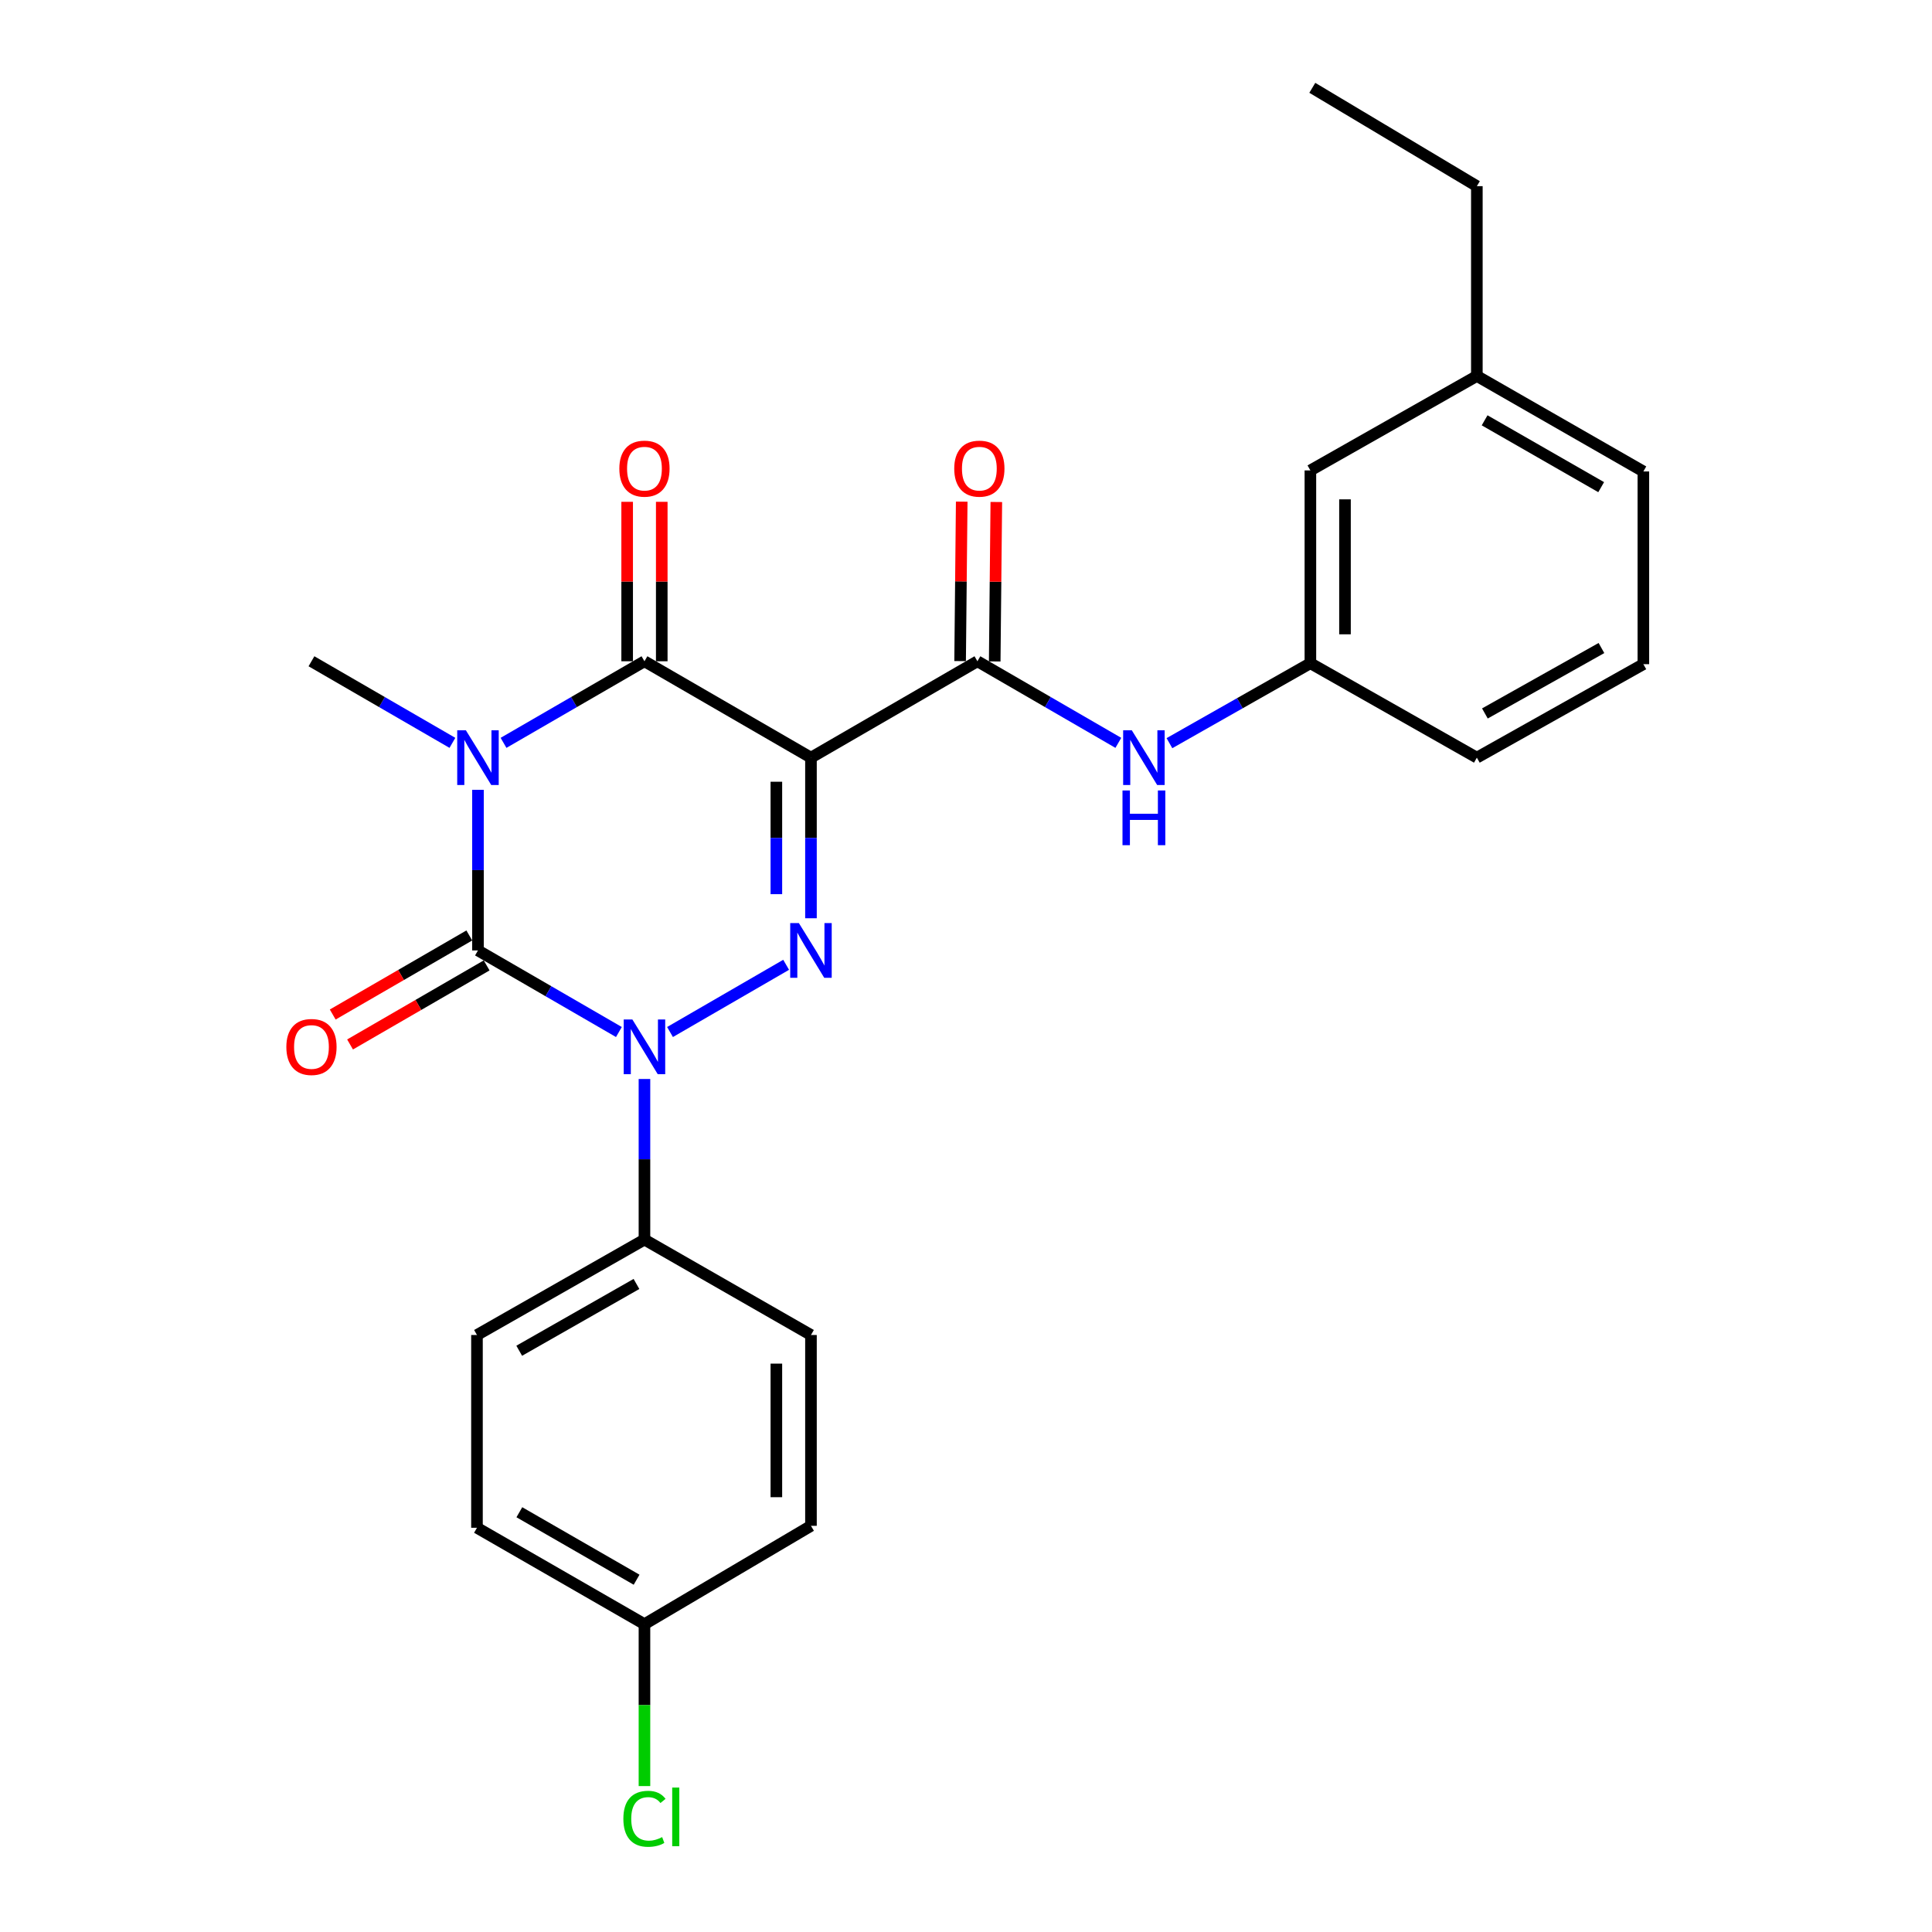<?xml version='1.0' encoding='iso-8859-1'?>
<svg version='1.1' baseProfile='full'
              xmlns='http://www.w3.org/2000/svg'
                      xmlns:rdkit='http://www.rdkit.org/xml'
                      xmlns:xlink='http://www.w3.org/1999/xlink'
                  xml:space='preserve'
width='1000px' height='1000px' viewBox='0 0 1000 1000'>
<!-- END OF HEADER -->
<rect style='opacity:1.0;fill:#FFFFFF;stroke:none' width='1000' height='1000' x='0' y='0'> </rect>
<path class='bond-0' d='M 247.397,408.813 L 247.397,450.378' style='fill:none;fill-rule:evenodd;stroke:#0000FF;stroke-width:6px;stroke-linecap:butt;stroke-linejoin:miter;stroke-opacity:1' />
<path class='bond-0' d='M 247.397,450.378 L 247.397,491.943' style='fill:none;fill-rule:evenodd;stroke:#000000;stroke-width:6px;stroke-linecap:butt;stroke-linejoin:miter;stroke-opacity:1' />
<path class='bond-4' d='M 260.626,384.5 L 297.098,363.385' style='fill:none;fill-rule:evenodd;stroke:#0000FF;stroke-width:6px;stroke-linecap:butt;stroke-linejoin:miter;stroke-opacity:1' />
<path class='bond-4' d='M 297.098,363.385 L 333.571,342.271' style='fill:none;fill-rule:evenodd;stroke:#000000;stroke-width:6px;stroke-linecap:butt;stroke-linejoin:miter;stroke-opacity:1' />
<path class='bond-12' d='M 234.168,384.501 L 197.691,363.386' style='fill:none;fill-rule:evenodd;stroke:#0000FF;stroke-width:6px;stroke-linecap:butt;stroke-linejoin:miter;stroke-opacity:1' />
<path class='bond-12' d='M 197.691,363.386 L 161.214,342.271' style='fill:none;fill-rule:evenodd;stroke:#000000;stroke-width:6px;stroke-linecap:butt;stroke-linejoin:miter;stroke-opacity:1' />
<path class='bond-2' d='M 247.397,491.943 L 283.869,513.057' style='fill:none;fill-rule:evenodd;stroke:#000000;stroke-width:6px;stroke-linecap:butt;stroke-linejoin:miter;stroke-opacity:1' />
<path class='bond-2' d='M 283.869,513.057 L 320.341,534.172' style='fill:none;fill-rule:evenodd;stroke:#0000FF;stroke-width:6px;stroke-linecap:butt;stroke-linejoin:miter;stroke-opacity:1' />
<path class='bond-8' d='M 242.911,484.193 L 207.564,504.654' style='fill:none;fill-rule:evenodd;stroke:#000000;stroke-width:6px;stroke-linecap:butt;stroke-linejoin:miter;stroke-opacity:1' />
<path class='bond-8' d='M 207.564,504.654 L 172.217,525.114' style='fill:none;fill-rule:evenodd;stroke:#FF0000;stroke-width:6px;stroke-linecap:butt;stroke-linejoin:miter;stroke-opacity:1' />
<path class='bond-8' d='M 251.883,499.693 L 216.536,520.154' style='fill:none;fill-rule:evenodd;stroke:#000000;stroke-width:6px;stroke-linecap:butt;stroke-linejoin:miter;stroke-opacity:1' />
<path class='bond-8' d='M 216.536,520.154 L 181.189,540.614' style='fill:none;fill-rule:evenodd;stroke:#FF0000;stroke-width:6px;stroke-linecap:butt;stroke-linejoin:miter;stroke-opacity:1' />
<path class='bond-1' d='M 419.754,392.158 L 333.571,342.271' style='fill:none;fill-rule:evenodd;stroke:#000000;stroke-width:6px;stroke-linecap:butt;stroke-linejoin:miter;stroke-opacity:1' />
<path class='bond-3' d='M 419.754,392.158 L 419.754,433.723' style='fill:none;fill-rule:evenodd;stroke:#000000;stroke-width:6px;stroke-linecap:butt;stroke-linejoin:miter;stroke-opacity:1' />
<path class='bond-3' d='M 419.754,433.723 L 419.754,475.288' style='fill:none;fill-rule:evenodd;stroke:#0000FF;stroke-width:6px;stroke-linecap:butt;stroke-linejoin:miter;stroke-opacity:1' />
<path class='bond-3' d='M 401.845,404.628 L 401.845,433.723' style='fill:none;fill-rule:evenodd;stroke:#000000;stroke-width:6px;stroke-linecap:butt;stroke-linejoin:miter;stroke-opacity:1' />
<path class='bond-3' d='M 401.845,433.723 L 401.845,462.819' style='fill:none;fill-rule:evenodd;stroke:#0000FF;stroke-width:6px;stroke-linecap:butt;stroke-linejoin:miter;stroke-opacity:1' />
<path class='bond-5' d='M 419.754,392.158 L 505.908,342.271' style='fill:none;fill-rule:evenodd;stroke:#000000;stroke-width:6px;stroke-linecap:butt;stroke-linejoin:miter;stroke-opacity:1' />
<path class='bond-7' d='M 333.571,558.485 L 333.571,600.045' style='fill:none;fill-rule:evenodd;stroke:#0000FF;stroke-width:6px;stroke-linecap:butt;stroke-linejoin:miter;stroke-opacity:1' />
<path class='bond-7' d='M 333.571,600.045 L 333.571,641.605' style='fill:none;fill-rule:evenodd;stroke:#000000;stroke-width:6px;stroke-linecap:butt;stroke-linejoin:miter;stroke-opacity:1' />
<path class='bond-26' d='M 346.8,534.172 L 406.907,499.38' style='fill:none;fill-rule:evenodd;stroke:#0000FF;stroke-width:6px;stroke-linecap:butt;stroke-linejoin:miter;stroke-opacity:1' />
<path class='bond-9' d='M 342.525,342.271 L 342.525,301.006' style='fill:none;fill-rule:evenodd;stroke:#000000;stroke-width:6px;stroke-linecap:butt;stroke-linejoin:miter;stroke-opacity:1' />
<path class='bond-9' d='M 342.525,301.006 L 342.525,259.741' style='fill:none;fill-rule:evenodd;stroke:#FF0000;stroke-width:6px;stroke-linecap:butt;stroke-linejoin:miter;stroke-opacity:1' />
<path class='bond-9' d='M 324.616,342.271 L 324.616,301.006' style='fill:none;fill-rule:evenodd;stroke:#000000;stroke-width:6px;stroke-linecap:butt;stroke-linejoin:miter;stroke-opacity:1' />
<path class='bond-9' d='M 324.616,301.006 L 324.616,259.741' style='fill:none;fill-rule:evenodd;stroke:#FF0000;stroke-width:6px;stroke-linecap:butt;stroke-linejoin:miter;stroke-opacity:1' />
<path class='bond-6' d='M 505.908,342.271 L 542.38,363.385' style='fill:none;fill-rule:evenodd;stroke:#000000;stroke-width:6px;stroke-linecap:butt;stroke-linejoin:miter;stroke-opacity:1' />
<path class='bond-6' d='M 542.38,363.385 L 578.852,384.5' style='fill:none;fill-rule:evenodd;stroke:#0000FF;stroke-width:6px;stroke-linecap:butt;stroke-linejoin:miter;stroke-opacity:1' />
<path class='bond-10' d='M 514.862,342.361 L 515.277,301.096' style='fill:none;fill-rule:evenodd;stroke:#000000;stroke-width:6px;stroke-linecap:butt;stroke-linejoin:miter;stroke-opacity:1' />
<path class='bond-10' d='M 515.277,301.096 L 515.693,259.831' style='fill:none;fill-rule:evenodd;stroke:#FF0000;stroke-width:6px;stroke-linecap:butt;stroke-linejoin:miter;stroke-opacity:1' />
<path class='bond-10' d='M 496.953,342.181 L 497.369,300.916' style='fill:none;fill-rule:evenodd;stroke:#000000;stroke-width:6px;stroke-linecap:butt;stroke-linejoin:miter;stroke-opacity:1' />
<path class='bond-10' d='M 497.369,300.916 L 497.785,259.651' style='fill:none;fill-rule:evenodd;stroke:#FF0000;stroke-width:6px;stroke-linecap:butt;stroke-linejoin:miter;stroke-opacity:1' />
<path class='bond-11' d='M 605.298,384.663 L 641.776,363.974' style='fill:none;fill-rule:evenodd;stroke:#0000FF;stroke-width:6px;stroke-linecap:butt;stroke-linejoin:miter;stroke-opacity:1' />
<path class='bond-11' d='M 641.776,363.974 L 678.255,343.286' style='fill:none;fill-rule:evenodd;stroke:#000000;stroke-width:6px;stroke-linecap:butt;stroke-linejoin:miter;stroke-opacity:1' />
<path class='bond-13' d='M 333.571,641.605 L 246.88,690.995' style='fill:none;fill-rule:evenodd;stroke:#000000;stroke-width:6px;stroke-linecap:butt;stroke-linejoin:miter;stroke-opacity:1' />
<path class='bond-13' d='M 329.432,664.575 L 268.749,699.147' style='fill:none;fill-rule:evenodd;stroke:#000000;stroke-width:6px;stroke-linecap:butt;stroke-linejoin:miter;stroke-opacity:1' />
<path class='bond-14' d='M 333.571,641.605 L 419.754,690.995' style='fill:none;fill-rule:evenodd;stroke:#000000;stroke-width:6px;stroke-linecap:butt;stroke-linejoin:miter;stroke-opacity:1' />
<path class='bond-15' d='M 678.255,343.286 L 678.255,243.491' style='fill:none;fill-rule:evenodd;stroke:#000000;stroke-width:6px;stroke-linecap:butt;stroke-linejoin:miter;stroke-opacity:1' />
<path class='bond-15' d='M 696.164,328.317 L 696.164,258.461' style='fill:none;fill-rule:evenodd;stroke:#000000;stroke-width:6px;stroke-linecap:butt;stroke-linejoin:miter;stroke-opacity:1' />
<path class='bond-22' d='M 678.255,343.286 L 764.418,392.158' style='fill:none;fill-rule:evenodd;stroke:#000000;stroke-width:6px;stroke-linecap:butt;stroke-linejoin:miter;stroke-opacity:1' />
<path class='bond-17' d='M 246.88,690.995 L 246.88,790.77' style='fill:none;fill-rule:evenodd;stroke:#000000;stroke-width:6px;stroke-linecap:butt;stroke-linejoin:miter;stroke-opacity:1' />
<path class='bond-18' d='M 419.754,690.995 L 419.754,789.765' style='fill:none;fill-rule:evenodd;stroke:#000000;stroke-width:6px;stroke-linecap:butt;stroke-linejoin:miter;stroke-opacity:1' />
<path class='bond-18' d='M 401.845,705.81 L 401.845,774.949' style='fill:none;fill-rule:evenodd;stroke:#000000;stroke-width:6px;stroke-linecap:butt;stroke-linejoin:miter;stroke-opacity:1' />
<path class='bond-20' d='M 678.255,243.491 L 764.418,194.609' style='fill:none;fill-rule:evenodd;stroke:#000000;stroke-width:6px;stroke-linecap:butt;stroke-linejoin:miter;stroke-opacity:1' />
<path class='bond-16' d='M 333.571,840.667 L 419.754,789.765' style='fill:none;fill-rule:evenodd;stroke:#000000;stroke-width:6px;stroke-linecap:butt;stroke-linejoin:miter;stroke-opacity:1' />
<path class='bond-19' d='M 333.571,840.667 L 333.571,882.567' style='fill:none;fill-rule:evenodd;stroke:#000000;stroke-width:6px;stroke-linecap:butt;stroke-linejoin:miter;stroke-opacity:1' />
<path class='bond-19' d='M 333.571,882.567 L 333.571,924.468' style='fill:none;fill-rule:evenodd;stroke:#00CC00;stroke-width:6px;stroke-linecap:butt;stroke-linejoin:miter;stroke-opacity:1' />
<path class='bond-27' d='M 333.571,840.667 L 246.88,790.77' style='fill:none;fill-rule:evenodd;stroke:#000000;stroke-width:6px;stroke-linecap:butt;stroke-linejoin:miter;stroke-opacity:1' />
<path class='bond-27' d='M 329.501,817.66 L 268.817,782.732' style='fill:none;fill-rule:evenodd;stroke:#000000;stroke-width:6px;stroke-linecap:butt;stroke-linejoin:miter;stroke-opacity:1' />
<path class='bond-24' d='M 764.418,194.609 L 764.418,96.357' style='fill:none;fill-rule:evenodd;stroke:#000000;stroke-width:6px;stroke-linecap:butt;stroke-linejoin:miter;stroke-opacity:1' />
<path class='bond-28' d='M 764.418,194.609 L 850.602,244.029' style='fill:none;fill-rule:evenodd;stroke:#000000;stroke-width:6px;stroke-linecap:butt;stroke-linejoin:miter;stroke-opacity:1' />
<path class='bond-28' d='M 768.437,217.558 L 828.765,252.152' style='fill:none;fill-rule:evenodd;stroke:#000000;stroke-width:6px;stroke-linecap:butt;stroke-linejoin:miter;stroke-opacity:1' />
<path class='bond-21' d='M 850.602,343.774 L 764.418,392.158' style='fill:none;fill-rule:evenodd;stroke:#000000;stroke-width:6px;stroke-linecap:butt;stroke-linejoin:miter;stroke-opacity:1' />
<path class='bond-21' d='M 828.907,335.415 L 768.578,369.284' style='fill:none;fill-rule:evenodd;stroke:#000000;stroke-width:6px;stroke-linecap:butt;stroke-linejoin:miter;stroke-opacity:1' />
<path class='bond-23' d='M 850.602,343.774 L 850.602,244.029' style='fill:none;fill-rule:evenodd;stroke:#000000;stroke-width:6px;stroke-linecap:butt;stroke-linejoin:miter;stroke-opacity:1' />
<path class='bond-25' d='M 764.418,96.357 L 679.25,45.455' style='fill:none;fill-rule:evenodd;stroke:#000000;stroke-width:6px;stroke-linecap:butt;stroke-linejoin:miter;stroke-opacity:1' />
<path  class='atom-0' d='M 241.137 377.998
L 250.417 392.998
Q 251.337 394.478, 252.817 397.158
Q 254.297 399.838, 254.377 399.998
L 254.377 377.998
L 258.137 377.998
L 258.137 406.318
L 254.257 406.318
L 244.297 389.918
Q 243.137 387.998, 241.897 385.798
Q 240.697 383.598, 240.337 382.918
L 240.337 406.318
L 236.657 406.318
L 236.657 377.998
L 241.137 377.998
' fill='#0000FF'/>
<path  class='atom-3' d='M 327.311 527.67
L 336.591 542.67
Q 337.511 544.15, 338.991 546.83
Q 340.471 549.51, 340.551 549.67
L 340.551 527.67
L 344.311 527.67
L 344.311 555.99
L 340.431 555.99
L 330.471 539.59
Q 329.311 537.67, 328.071 535.47
Q 326.871 533.27, 326.511 532.59
L 326.511 555.99
L 322.831 555.99
L 322.831 527.67
L 327.311 527.67
' fill='#0000FF'/>
<path  class='atom-4' d='M 413.494 477.783
L 422.774 492.783
Q 423.694 494.263, 425.174 496.943
Q 426.654 499.623, 426.734 499.783
L 426.734 477.783
L 430.494 477.783
L 430.494 506.103
L 426.614 506.103
L 416.654 489.703
Q 415.494 487.783, 414.254 485.583
Q 413.054 483.383, 412.694 482.703
L 412.694 506.103
L 409.014 506.103
L 409.014 477.783
L 413.494 477.783
' fill='#0000FF'/>
<path  class='atom-7' d='M 585.821 377.998
L 595.101 392.998
Q 596.021 394.478, 597.501 397.158
Q 598.981 399.838, 599.061 399.998
L 599.061 377.998
L 602.821 377.998
L 602.821 406.318
L 598.941 406.318
L 588.981 389.918
Q 587.821 387.998, 586.581 385.798
Q 585.381 383.598, 585.021 382.918
L 585.021 406.318
L 581.341 406.318
L 581.341 377.998
L 585.821 377.998
' fill='#0000FF'/>
<path  class='atom-7' d='M 581.001 409.15
L 584.841 409.15
L 584.841 421.19
L 599.321 421.19
L 599.321 409.15
L 603.161 409.15
L 603.161 437.47
L 599.321 437.47
L 599.321 424.39
L 584.841 424.39
L 584.841 437.47
L 581.001 437.47
L 581.001 409.15
' fill='#0000FF'/>
<path  class='atom-9' d='M 148.214 541.91
Q 148.214 535.11, 151.574 531.31
Q 154.934 527.51, 161.214 527.51
Q 167.494 527.51, 170.854 531.31
Q 174.214 535.11, 174.214 541.91
Q 174.214 548.79, 170.814 552.71
Q 167.414 556.59, 161.214 556.59
Q 154.974 556.59, 151.574 552.71
Q 148.214 548.83, 148.214 541.91
M 161.214 553.39
Q 165.534 553.39, 167.854 550.51
Q 170.214 547.59, 170.214 541.91
Q 170.214 536.35, 167.854 533.55
Q 165.534 530.71, 161.214 530.71
Q 156.894 530.71, 154.534 533.51
Q 152.214 536.31, 152.214 541.91
Q 152.214 547.63, 154.534 550.51
Q 156.894 553.39, 161.214 553.39
' fill='#FF0000'/>
<path  class='atom-10' d='M 320.571 242.567
Q 320.571 235.767, 323.931 231.967
Q 327.291 228.167, 333.571 228.167
Q 339.851 228.167, 343.211 231.967
Q 346.571 235.767, 346.571 242.567
Q 346.571 249.447, 343.171 253.367
Q 339.771 257.247, 333.571 257.247
Q 327.331 257.247, 323.931 253.367
Q 320.571 249.487, 320.571 242.567
M 333.571 254.047
Q 337.891 254.047, 340.211 251.167
Q 342.571 248.247, 342.571 242.567
Q 342.571 237.007, 340.211 234.207
Q 337.891 231.367, 333.571 231.367
Q 329.251 231.367, 326.891 234.167
Q 324.571 236.967, 324.571 242.567
Q 324.571 248.287, 326.891 251.167
Q 329.251 254.047, 333.571 254.047
' fill='#FF0000'/>
<path  class='atom-11' d='M 493.913 242.567
Q 493.913 235.767, 497.273 231.967
Q 500.633 228.167, 506.913 228.167
Q 513.193 228.167, 516.553 231.967
Q 519.913 235.767, 519.913 242.567
Q 519.913 249.447, 516.513 253.367
Q 513.113 257.247, 506.913 257.247
Q 500.673 257.247, 497.273 253.367
Q 493.913 249.487, 493.913 242.567
M 506.913 254.047
Q 511.233 254.047, 513.553 251.167
Q 515.913 248.247, 515.913 242.567
Q 515.913 237.007, 513.553 234.207
Q 511.233 231.367, 506.913 231.367
Q 502.593 231.367, 500.233 234.167
Q 497.913 236.967, 497.913 242.567
Q 497.913 248.287, 500.233 251.167
Q 502.593 254.047, 506.913 254.047
' fill='#FF0000'/>
<path  class='atom-20' d='M 322.651 941.402
Q 322.651 934.362, 325.931 930.682
Q 329.251 926.962, 335.531 926.962
Q 341.371 926.962, 344.491 931.082
L 341.851 933.242
Q 339.571 930.242, 335.531 930.242
Q 331.251 930.242, 328.971 933.122
Q 326.731 935.962, 326.731 941.402
Q 326.731 947.002, 329.051 949.882
Q 331.411 952.762, 335.971 952.762
Q 339.091 952.762, 342.731 950.882
L 343.851 953.882
Q 342.371 954.842, 340.131 955.402
Q 337.891 955.962, 335.411 955.962
Q 329.251 955.962, 325.931 952.202
Q 322.651 948.442, 322.651 941.402
' fill='#00CC00'/>
<path  class='atom-20' d='M 347.931 925.242
L 351.611 925.242
L 351.611 955.602
L 347.931 955.602
L 347.931 925.242
' fill='#00CC00'/>
</svg>

